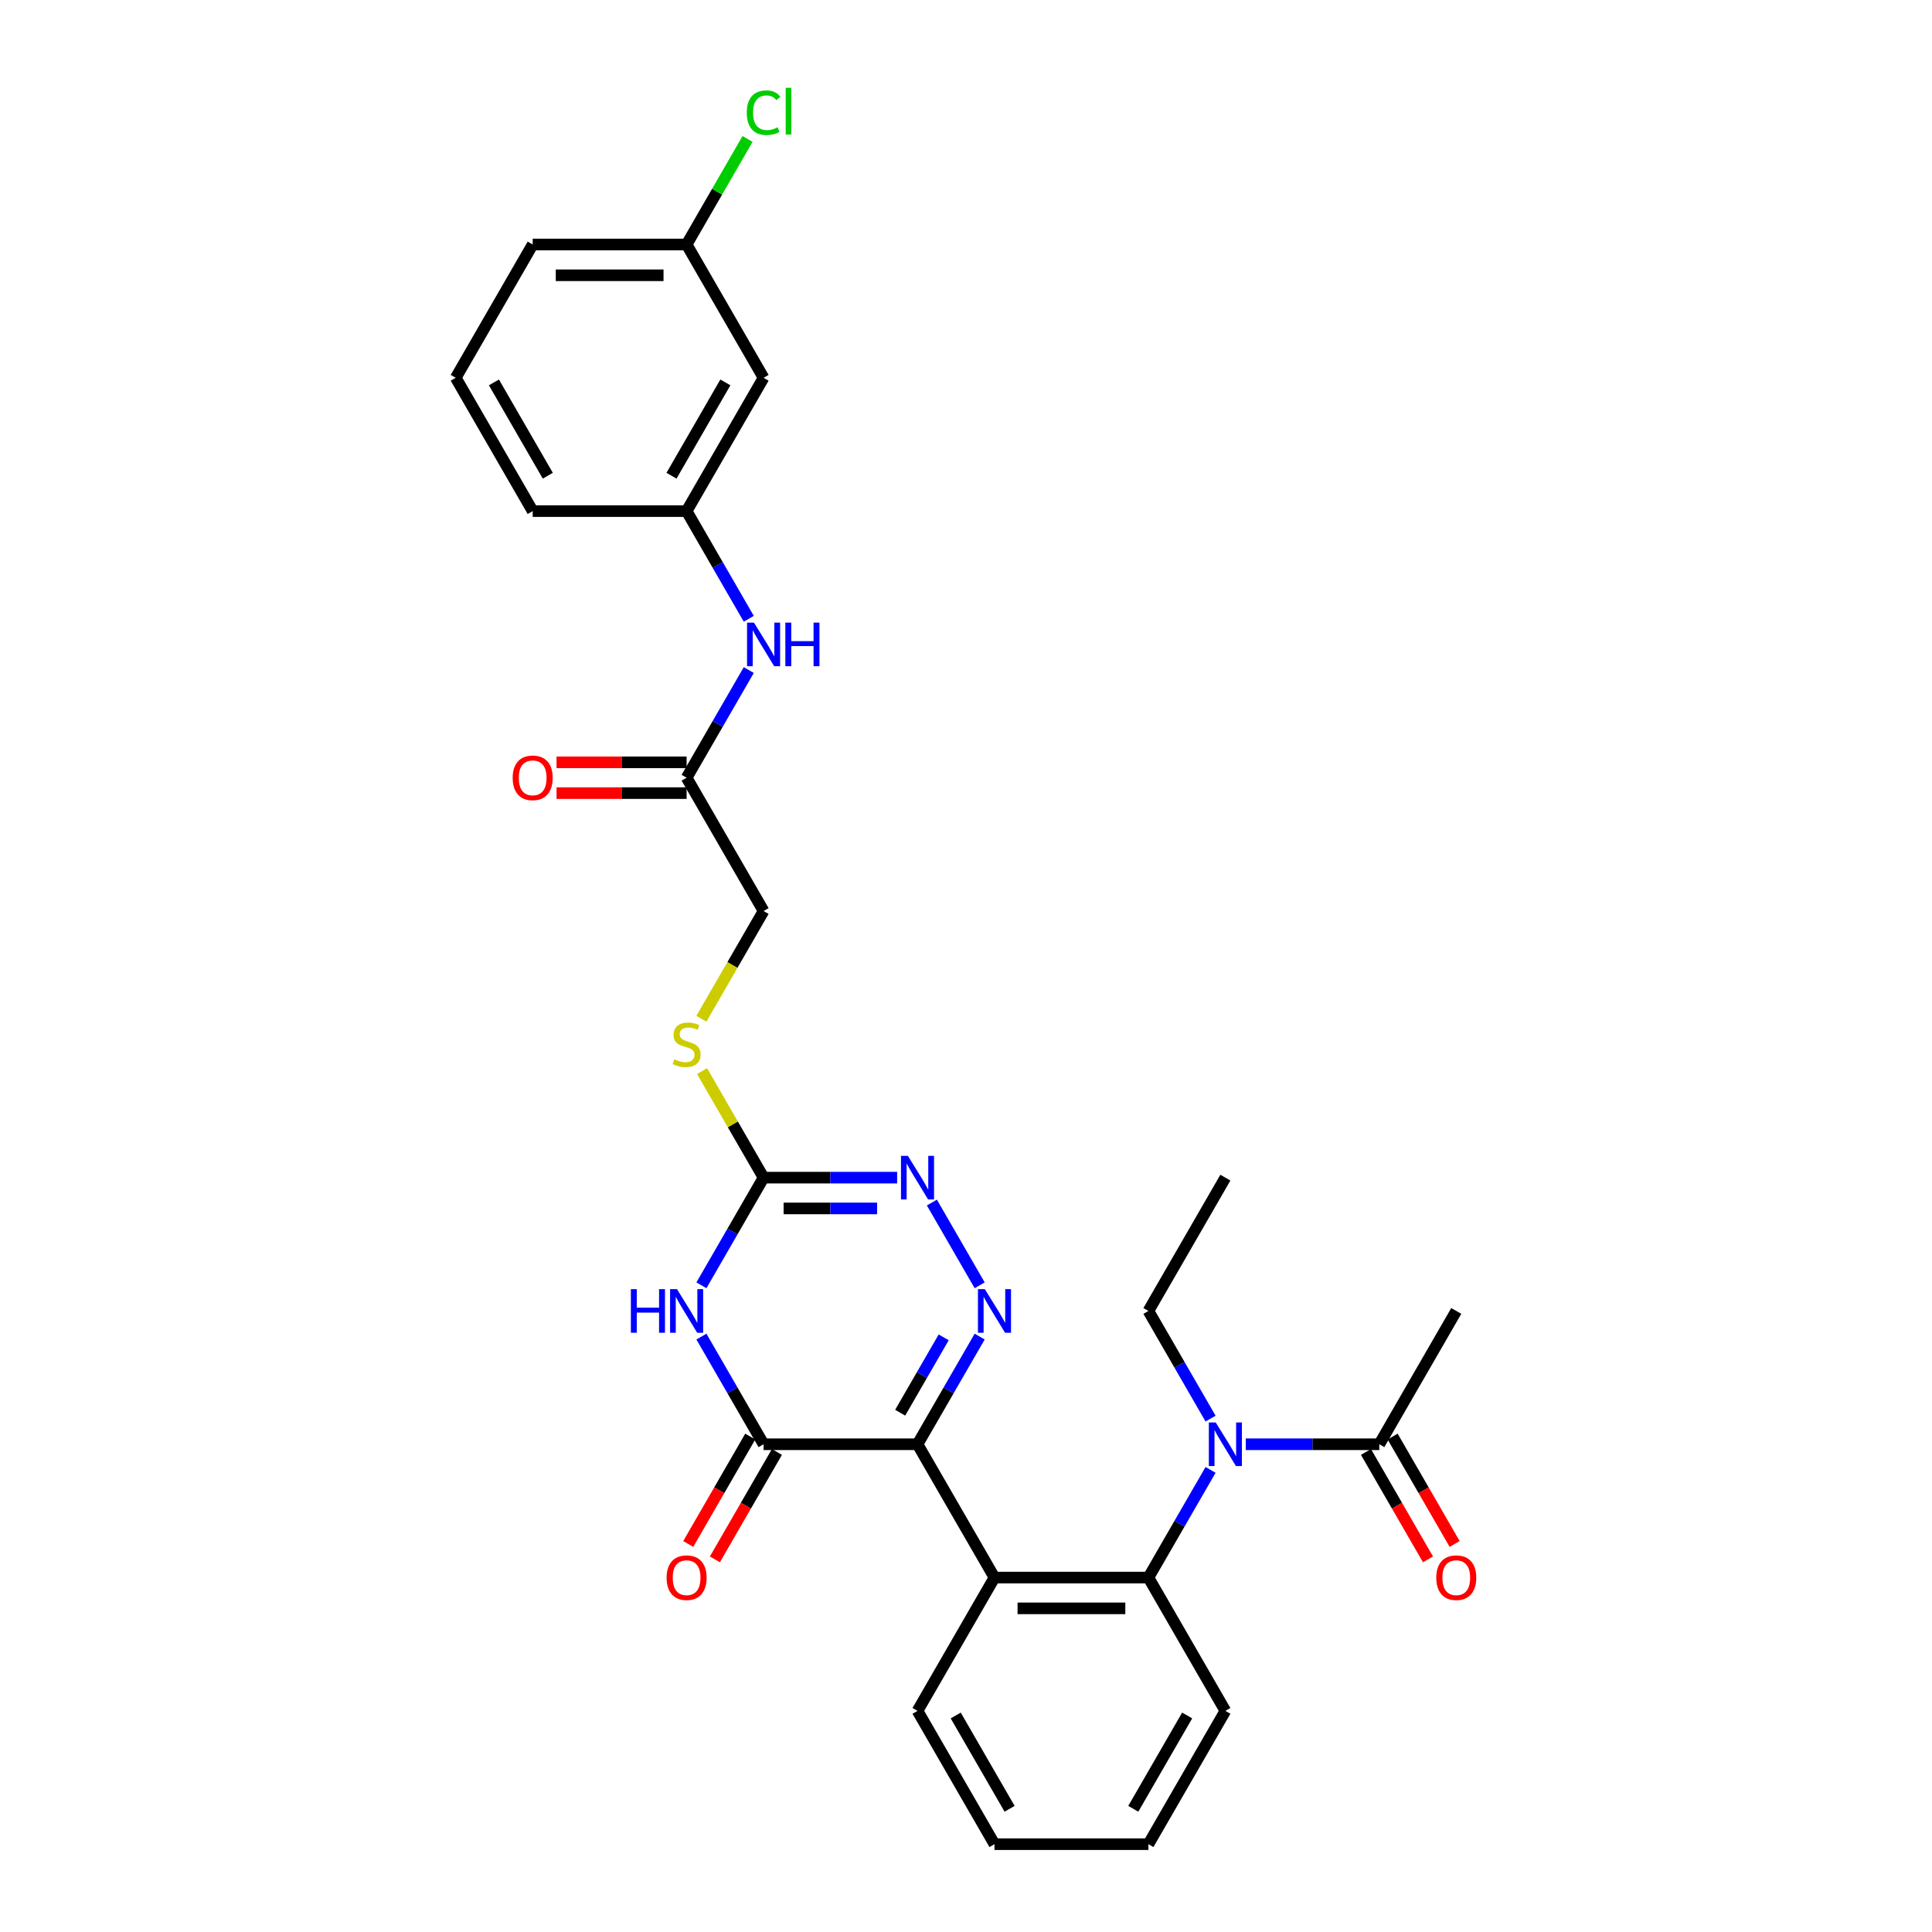 <?xml version='1.0' encoding='iso-8859-1'?>
<svg version='1.1' baseProfile='full'
              xmlns='http://www.w3.org/2000/svg'
                      xmlns:rdkit='http://www.rdkit.org/xml'
                      xmlns:xlink='http://www.w3.org/1999/xlink'
                  xml:space='preserve'
width='1000px' height='1000px' viewBox='0 0 1000 1000'>
<!-- END OF HEADER -->
<rect style='opacity:1.0;fill:#FFFFFF;stroke:none' width='1000' height='1000' x='0' y='0'> </rect>
<path class='bond-0' d='M 474.903,747.546 L 490.989,719.683' style='fill:none;fill-rule:evenodd;stroke:#000000;stroke-width:6px;stroke-linecap:butt;stroke-linejoin:miter;stroke-opacity:1' />
<path class='bond-0' d='M 490.989,719.683 L 507.076,691.82' style='fill:none;fill-rule:evenodd;stroke:#0000FF;stroke-width:6px;stroke-linecap:butt;stroke-linejoin:miter;stroke-opacity:1' />
<path class='bond-0' d='M 465.929,731.22 L 477.189,711.716' style='fill:none;fill-rule:evenodd;stroke:#000000;stroke-width:6px;stroke-linecap:butt;stroke-linejoin:miter;stroke-opacity:1' />
<path class='bond-0' d='M 477.189,711.716 L 488.45,692.212' style='fill:none;fill-rule:evenodd;stroke:#0000FF;stroke-width:6px;stroke-linecap:butt;stroke-linejoin:miter;stroke-opacity:1' />
<path class='bond-2' d='M 474.903,747.546 L 395.229,747.546' style='fill:none;fill-rule:evenodd;stroke:#000000;stroke-width:6px;stroke-linecap:butt;stroke-linejoin:miter;stroke-opacity:1' />
<path class='bond-3' d='M 474.903,747.546 L 514.74,816.546' style='fill:none;fill-rule:evenodd;stroke:#000000;stroke-width:6px;stroke-linecap:butt;stroke-linejoin:miter;stroke-opacity:1' />
<path class='bond-5' d='M 507.076,665.273 L 482.345,622.437' style='fill:none;fill-rule:evenodd;stroke:#0000FF;stroke-width:6px;stroke-linecap:butt;stroke-linejoin:miter;stroke-opacity:1' />
<path class='bond-1' d='M 363.055,691.82 L 379.142,719.683' style='fill:none;fill-rule:evenodd;stroke:#0000FF;stroke-width:6px;stroke-linecap:butt;stroke-linejoin:miter;stroke-opacity:1' />
<path class='bond-1' d='M 379.142,719.683 L 395.229,747.546' style='fill:none;fill-rule:evenodd;stroke:#000000;stroke-width:6px;stroke-linecap:butt;stroke-linejoin:miter;stroke-opacity:1' />
<path class='bond-4' d='M 363.055,665.273 L 379.142,637.41' style='fill:none;fill-rule:evenodd;stroke:#0000FF;stroke-width:6px;stroke-linecap:butt;stroke-linejoin:miter;stroke-opacity:1' />
<path class='bond-4' d='M 379.142,637.41 L 395.229,609.547' style='fill:none;fill-rule:evenodd;stroke:#000000;stroke-width:6px;stroke-linecap:butt;stroke-linejoin:miter;stroke-opacity:1' />
<path class='bond-12' d='M 388.329,743.563 L 372.279,771.362' style='fill:none;fill-rule:evenodd;stroke:#000000;stroke-width:6px;stroke-linecap:butt;stroke-linejoin:miter;stroke-opacity:1' />
<path class='bond-12' d='M 372.279,771.362 L 356.229,799.161' style='fill:none;fill-rule:evenodd;stroke:#FF0000;stroke-width:6px;stroke-linecap:butt;stroke-linejoin:miter;stroke-opacity:1' />
<path class='bond-12' d='M 402.129,751.53 L 386.079,779.329' style='fill:none;fill-rule:evenodd;stroke:#000000;stroke-width:6px;stroke-linecap:butt;stroke-linejoin:miter;stroke-opacity:1' />
<path class='bond-12' d='M 386.079,779.329 L 370.029,807.129' style='fill:none;fill-rule:evenodd;stroke:#FF0000;stroke-width:6px;stroke-linecap:butt;stroke-linejoin:miter;stroke-opacity:1' />
<path class='bond-6' d='M 514.74,816.546 L 594.414,816.546' style='fill:none;fill-rule:evenodd;stroke:#000000;stroke-width:6px;stroke-linecap:butt;stroke-linejoin:miter;stroke-opacity:1' />
<path class='bond-6' d='M 526.691,832.481 L 582.463,832.481' style='fill:none;fill-rule:evenodd;stroke:#000000;stroke-width:6px;stroke-linecap:butt;stroke-linejoin:miter;stroke-opacity:1' />
<path class='bond-19' d='M 514.74,816.546 L 474.903,885.546' style='fill:none;fill-rule:evenodd;stroke:#000000;stroke-width:6px;stroke-linecap:butt;stroke-linejoin:miter;stroke-opacity:1' />
<path class='bond-11' d='M 395.229,609.547 L 379.308,581.971' style='fill:none;fill-rule:evenodd;stroke:#000000;stroke-width:6px;stroke-linecap:butt;stroke-linejoin:miter;stroke-opacity:1' />
<path class='bond-11' d='M 379.308,581.971 L 363.386,554.394' style='fill:none;fill-rule:evenodd;stroke:#CCCC00;stroke-width:6px;stroke-linecap:butt;stroke-linejoin:miter;stroke-opacity:1' />
<path class='bond-30' d='M 395.229,609.547 L 429.791,609.547' style='fill:none;fill-rule:evenodd;stroke:#000000;stroke-width:6px;stroke-linecap:butt;stroke-linejoin:miter;stroke-opacity:1' />
<path class='bond-30' d='M 429.791,609.547 L 464.354,609.547' style='fill:none;fill-rule:evenodd;stroke:#0000FF;stroke-width:6px;stroke-linecap:butt;stroke-linejoin:miter;stroke-opacity:1' />
<path class='bond-30' d='M 405.597,625.482 L 429.791,625.482' style='fill:none;fill-rule:evenodd;stroke:#000000;stroke-width:6px;stroke-linecap:butt;stroke-linejoin:miter;stroke-opacity:1' />
<path class='bond-30' d='M 429.791,625.482 L 453.985,625.482' style='fill:none;fill-rule:evenodd;stroke:#0000FF;stroke-width:6px;stroke-linecap:butt;stroke-linejoin:miter;stroke-opacity:1' />
<path class='bond-7' d='M 594.414,816.546 L 610.5,788.683' style='fill:none;fill-rule:evenodd;stroke:#000000;stroke-width:6px;stroke-linecap:butt;stroke-linejoin:miter;stroke-opacity:1' />
<path class='bond-7' d='M 610.5,788.683 L 626.587,760.82' style='fill:none;fill-rule:evenodd;stroke:#0000FF;stroke-width:6px;stroke-linecap:butt;stroke-linejoin:miter;stroke-opacity:1' />
<path class='bond-22' d='M 594.414,816.546 L 634.251,885.546' style='fill:none;fill-rule:evenodd;stroke:#000000;stroke-width:6px;stroke-linecap:butt;stroke-linejoin:miter;stroke-opacity:1' />
<path class='bond-8' d='M 644.8,747.546 L 679.362,747.546' style='fill:none;fill-rule:evenodd;stroke:#0000FF;stroke-width:6px;stroke-linecap:butt;stroke-linejoin:miter;stroke-opacity:1' />
<path class='bond-8' d='M 679.362,747.546 L 713.925,747.546' style='fill:none;fill-rule:evenodd;stroke:#000000;stroke-width:6px;stroke-linecap:butt;stroke-linejoin:miter;stroke-opacity:1' />
<path class='bond-21' d='M 626.587,734.273 L 610.5,706.41' style='fill:none;fill-rule:evenodd;stroke:#0000FF;stroke-width:6px;stroke-linecap:butt;stroke-linejoin:miter;stroke-opacity:1' />
<path class='bond-21' d='M 610.5,706.41 L 594.414,678.547' style='fill:none;fill-rule:evenodd;stroke:#000000;stroke-width:6px;stroke-linecap:butt;stroke-linejoin:miter;stroke-opacity:1' />
<path class='bond-14' d='M 707.025,751.53 L 723.075,779.329' style='fill:none;fill-rule:evenodd;stroke:#000000;stroke-width:6px;stroke-linecap:butt;stroke-linejoin:miter;stroke-opacity:1' />
<path class='bond-14' d='M 723.075,779.329 L 739.125,807.129' style='fill:none;fill-rule:evenodd;stroke:#FF0000;stroke-width:6px;stroke-linecap:butt;stroke-linejoin:miter;stroke-opacity:1' />
<path class='bond-14' d='M 720.825,743.563 L 736.875,771.362' style='fill:none;fill-rule:evenodd;stroke:#000000;stroke-width:6px;stroke-linecap:butt;stroke-linejoin:miter;stroke-opacity:1' />
<path class='bond-14' d='M 736.875,771.362 L 752.925,799.161' style='fill:none;fill-rule:evenodd;stroke:#FF0000;stroke-width:6px;stroke-linecap:butt;stroke-linejoin:miter;stroke-opacity:1' />
<path class='bond-23' d='M 713.925,747.546 L 753.762,678.547' style='fill:none;fill-rule:evenodd;stroke:#000000;stroke-width:6px;stroke-linecap:butt;stroke-linejoin:miter;stroke-opacity:1' />
<path class='bond-9' d='M 355.392,402.548 L 395.229,471.547' style='fill:none;fill-rule:evenodd;stroke:#000000;stroke-width:6px;stroke-linecap:butt;stroke-linejoin:miter;stroke-opacity:1' />
<path class='bond-10' d='M 355.392,402.548 L 371.478,374.685' style='fill:none;fill-rule:evenodd;stroke:#000000;stroke-width:6px;stroke-linecap:butt;stroke-linejoin:miter;stroke-opacity:1' />
<path class='bond-10' d='M 371.478,374.685 L 387.565,346.822' style='fill:none;fill-rule:evenodd;stroke:#0000FF;stroke-width:6px;stroke-linecap:butt;stroke-linejoin:miter;stroke-opacity:1' />
<path class='bond-16' d='M 355.392,394.58 L 321.729,394.58' style='fill:none;fill-rule:evenodd;stroke:#000000;stroke-width:6px;stroke-linecap:butt;stroke-linejoin:miter;stroke-opacity:1' />
<path class='bond-16' d='M 321.729,394.58 L 288.067,394.58' style='fill:none;fill-rule:evenodd;stroke:#FF0000;stroke-width:6px;stroke-linecap:butt;stroke-linejoin:miter;stroke-opacity:1' />
<path class='bond-16' d='M 355.392,410.515 L 321.729,410.515' style='fill:none;fill-rule:evenodd;stroke:#000000;stroke-width:6px;stroke-linecap:butt;stroke-linejoin:miter;stroke-opacity:1' />
<path class='bond-16' d='M 321.729,410.515 L 288.067,410.515' style='fill:none;fill-rule:evenodd;stroke:#FF0000;stroke-width:6px;stroke-linecap:butt;stroke-linejoin:miter;stroke-opacity:1' />
<path class='bond-13' d='M 387.565,320.274 L 371.478,292.411' style='fill:none;fill-rule:evenodd;stroke:#0000FF;stroke-width:6px;stroke-linecap:butt;stroke-linejoin:miter;stroke-opacity:1' />
<path class='bond-13' d='M 371.478,292.411 L 355.392,264.548' style='fill:none;fill-rule:evenodd;stroke:#000000;stroke-width:6px;stroke-linecap:butt;stroke-linejoin:miter;stroke-opacity:1' />
<path class='bond-17' d='M 363.037,527.305 L 379.133,499.426' style='fill:none;fill-rule:evenodd;stroke:#CCCC00;stroke-width:6px;stroke-linecap:butt;stroke-linejoin:miter;stroke-opacity:1' />
<path class='bond-17' d='M 379.133,499.426 L 395.229,471.547' style='fill:none;fill-rule:evenodd;stroke:#000000;stroke-width:6px;stroke-linecap:butt;stroke-linejoin:miter;stroke-opacity:1' />
<path class='bond-15' d='M 355.392,264.548 L 395.229,195.549' style='fill:none;fill-rule:evenodd;stroke:#000000;stroke-width:6px;stroke-linecap:butt;stroke-linejoin:miter;stroke-opacity:1' />
<path class='bond-15' d='M 347.567,246.231 L 375.453,197.931' style='fill:none;fill-rule:evenodd;stroke:#000000;stroke-width:6px;stroke-linecap:butt;stroke-linejoin:miter;stroke-opacity:1' />
<path class='bond-25' d='M 355.392,264.548 L 275.718,264.548' style='fill:none;fill-rule:evenodd;stroke:#000000;stroke-width:6px;stroke-linecap:butt;stroke-linejoin:miter;stroke-opacity:1' />
<path class='bond-18' d='M 395.229,195.549 L 355.392,126.549' style='fill:none;fill-rule:evenodd;stroke:#000000;stroke-width:6px;stroke-linecap:butt;stroke-linejoin:miter;stroke-opacity:1' />
<path class='bond-20' d='M 355.392,126.549 L 371.161,99.236' style='fill:none;fill-rule:evenodd;stroke:#000000;stroke-width:6px;stroke-linecap:butt;stroke-linejoin:miter;stroke-opacity:1' />
<path class='bond-20' d='M 371.161,99.236 L 386.93,71.922' style='fill:none;fill-rule:evenodd;stroke:#00CC00;stroke-width:6px;stroke-linecap:butt;stroke-linejoin:miter;stroke-opacity:1' />
<path class='bond-32' d='M 355.392,126.549 L 275.718,126.549' style='fill:none;fill-rule:evenodd;stroke:#000000;stroke-width:6px;stroke-linecap:butt;stroke-linejoin:miter;stroke-opacity:1' />
<path class='bond-32' d='M 343.441,142.484 L 287.669,142.484' style='fill:none;fill-rule:evenodd;stroke:#000000;stroke-width:6px;stroke-linecap:butt;stroke-linejoin:miter;stroke-opacity:1' />
<path class='bond-28' d='M 474.903,885.546 L 514.74,954.545' style='fill:none;fill-rule:evenodd;stroke:#000000;stroke-width:6px;stroke-linecap:butt;stroke-linejoin:miter;stroke-opacity:1' />
<path class='bond-28' d='M 494.678,887.928 L 522.564,936.228' style='fill:none;fill-rule:evenodd;stroke:#000000;stroke-width:6px;stroke-linecap:butt;stroke-linejoin:miter;stroke-opacity:1' />
<path class='bond-27' d='M 594.414,678.547 L 634.251,609.547' style='fill:none;fill-rule:evenodd;stroke:#000000;stroke-width:6px;stroke-linecap:butt;stroke-linejoin:miter;stroke-opacity:1' />
<path class='bond-31' d='M 634.251,885.546 L 594.414,954.545' style='fill:none;fill-rule:evenodd;stroke:#000000;stroke-width:6px;stroke-linecap:butt;stroke-linejoin:miter;stroke-opacity:1' />
<path class='bond-31' d='M 614.475,887.928 L 586.589,936.228' style='fill:none;fill-rule:evenodd;stroke:#000000;stroke-width:6px;stroke-linecap:butt;stroke-linejoin:miter;stroke-opacity:1' />
<path class='bond-24' d='M 235.881,195.549 L 275.718,264.548' style='fill:none;fill-rule:evenodd;stroke:#000000;stroke-width:6px;stroke-linecap:butt;stroke-linejoin:miter;stroke-opacity:1' />
<path class='bond-24' d='M 255.656,197.931 L 283.542,246.231' style='fill:none;fill-rule:evenodd;stroke:#000000;stroke-width:6px;stroke-linecap:butt;stroke-linejoin:miter;stroke-opacity:1' />
<path class='bond-26' d='M 235.881,195.549 L 275.718,126.549' style='fill:none;fill-rule:evenodd;stroke:#000000;stroke-width:6px;stroke-linecap:butt;stroke-linejoin:miter;stroke-opacity:1' />
<path class='bond-29' d='M 514.74,954.545 L 594.414,954.545' style='fill:none;fill-rule:evenodd;stroke:#000000;stroke-width:6px;stroke-linecap:butt;stroke-linejoin:miter;stroke-opacity:1' />
<path  class='atom-1' d='M 509.752 667.265
L 517.146 679.216
Q 517.879 680.395, 519.058 682.53
Q 520.237 684.666, 520.301 684.793
L 520.301 667.265
L 523.297 667.265
L 523.297 689.828
L 520.205 689.828
L 512.27 676.762
Q 511.346 675.232, 510.358 673.479
Q 509.402 671.726, 509.115 671.185
L 509.115 689.828
L 506.183 689.828
L 506.183 667.265
L 509.752 667.265
' fill='#0000FF'/>
<path  class='atom-2' d='M 326.534 667.265
L 329.593 667.265
L 329.593 676.857
L 341.13 676.857
L 341.13 667.265
L 344.189 667.265
L 344.189 689.828
L 341.13 689.828
L 341.13 679.407
L 329.593 679.407
L 329.593 689.828
L 326.534 689.828
L 326.534 667.265
' fill='#0000FF'/>
<path  class='atom-2' d='M 350.404 667.265
L 357.798 679.216
Q 358.531 680.395, 359.71 682.53
Q 360.889 684.666, 360.953 684.793
L 360.953 667.265
L 363.949 667.265
L 363.949 689.828
L 360.857 689.828
L 352.922 676.762
Q 351.998 675.232, 351.01 673.479
Q 350.054 671.726, 349.767 671.185
L 349.767 689.828
L 346.835 689.828
L 346.835 667.265
L 350.404 667.265
' fill='#0000FF'/>
<path  class='atom-6' d='M 469.915 598.265
L 477.309 610.216
Q 478.042 611.395, 479.221 613.531
Q 480.4 615.666, 480.464 615.793
L 480.464 598.265
L 483.46 598.265
L 483.46 620.829
L 480.368 620.829
L 472.433 607.762
Q 471.509 606.232, 470.521 604.48
Q 469.565 602.727, 469.278 602.185
L 469.278 620.829
L 466.346 620.829
L 466.346 598.265
L 469.915 598.265
' fill='#0000FF'/>
<path  class='atom-8' d='M 629.263 736.264
L 636.657 748.216
Q 637.39 749.395, 638.569 751.53
Q 639.748 753.665, 639.812 753.793
L 639.812 736.264
L 642.808 736.264
L 642.808 758.828
L 639.716 758.828
L 631.781 745.762
Q 630.857 744.232, 629.869 742.479
Q 628.913 740.726, 628.626 740.184
L 628.626 758.828
L 625.694 758.828
L 625.694 736.264
L 629.263 736.264
' fill='#0000FF'/>
<path  class='atom-11' d='M 390.241 322.266
L 397.635 334.217
Q 398.368 335.396, 399.547 337.532
Q 400.726 339.667, 400.79 339.794
L 400.79 322.266
L 403.786 322.266
L 403.786 344.83
L 400.694 344.83
L 392.759 331.763
Q 391.835 330.234, 390.847 328.481
Q 389.891 326.728, 389.604 326.186
L 389.604 344.83
L 386.672 344.83
L 386.672 322.266
L 390.241 322.266
' fill='#0000FF'/>
<path  class='atom-11' d='M 406.495 322.266
L 409.554 322.266
L 409.554 331.859
L 421.091 331.859
L 421.091 322.266
L 424.15 322.266
L 424.15 344.83
L 421.091 344.83
L 421.091 334.408
L 409.554 334.408
L 409.554 344.83
L 406.495 344.83
L 406.495 322.266
' fill='#0000FF'/>
<path  class='atom-12' d='M 349.018 548.291
Q 349.273 548.387, 350.324 548.833
Q 351.376 549.279, 352.523 549.566
Q 353.703 549.821, 354.85 549.821
Q 356.985 549.821, 358.228 548.801
Q 359.471 547.75, 359.471 545.933
Q 359.471 544.69, 358.834 543.925
Q 358.228 543.16, 357.272 542.746
Q 356.316 542.332, 354.722 541.854
Q 352.715 541.248, 351.504 540.675
Q 350.324 540.101, 349.464 538.89
Q 348.635 537.679, 348.635 535.639
Q 348.635 532.803, 350.547 531.05
Q 352.492 529.297, 356.316 529.297
Q 358.929 529.297, 361.893 530.54
L 361.16 532.994
Q 358.451 531.879, 356.411 531.879
Q 354.212 531.879, 353.001 532.803
Q 351.79 533.695, 351.822 535.257
Q 351.822 536.468, 352.428 537.201
Q 353.065 537.934, 353.958 538.348
Q 354.882 538.762, 356.411 539.24
Q 358.451 539.878, 359.662 540.515
Q 360.873 541.153, 361.734 542.459
Q 362.626 543.734, 362.626 545.933
Q 362.626 549.056, 360.523 550.745
Q 358.451 552.403, 354.977 552.403
Q 352.97 552.403, 351.44 551.956
Q 349.942 551.542, 348.157 550.809
L 349.018 548.291
' fill='#CCCC00'/>
<path  class='atom-13' d='M 345.034 816.61
Q 345.034 811.192, 347.711 808.164
Q 350.388 805.137, 355.392 805.137
Q 360.395 805.137, 363.072 808.164
Q 365.749 811.192, 365.749 816.61
Q 365.749 822.091, 363.04 825.215
Q 360.331 828.306, 355.392 828.306
Q 350.42 828.306, 347.711 825.215
Q 345.034 822.123, 345.034 816.61
M 355.392 825.756
Q 358.834 825.756, 360.682 823.462
Q 362.562 821.135, 362.562 816.61
Q 362.562 812.18, 360.682 809.949
Q 358.834 807.686, 355.392 807.686
Q 351.95 807.686, 350.069 809.917
Q 348.221 812.148, 348.221 816.61
Q 348.221 821.167, 350.069 823.462
Q 351.95 825.756, 355.392 825.756
' fill='#FF0000'/>
<path  class='atom-15' d='M 743.404 816.61
Q 743.404 811.192, 746.081 808.164
Q 748.758 805.137, 753.762 805.137
Q 758.765 805.137, 761.442 808.164
Q 764.119 811.192, 764.119 816.61
Q 764.119 822.091, 761.41 825.215
Q 758.702 828.306, 753.762 828.306
Q 748.79 828.306, 746.081 825.215
Q 743.404 822.123, 743.404 816.61
M 753.762 825.756
Q 757.204 825.756, 759.052 823.462
Q 760.932 821.135, 760.932 816.61
Q 760.932 812.18, 759.052 809.949
Q 757.204 807.686, 753.762 807.686
Q 750.32 807.686, 748.44 809.917
Q 746.591 812.148, 746.591 816.61
Q 746.591 821.167, 748.44 823.462
Q 750.32 825.756, 753.762 825.756
' fill='#FF0000'/>
<path  class='atom-17' d='M 265.36 402.611
Q 265.36 397.194, 268.037 394.166
Q 270.714 391.138, 275.718 391.138
Q 280.721 391.138, 283.398 394.166
Q 286.075 397.194, 286.075 402.611
Q 286.075 408.093, 283.366 411.216
Q 280.657 414.308, 275.718 414.308
Q 270.746 414.308, 268.037 411.216
Q 265.36 408.125, 265.36 402.611
M 275.718 411.758
Q 279.16 411.758, 281.008 409.463
Q 282.888 407.137, 282.888 402.611
Q 282.888 398.182, 281.008 395.951
Q 279.16 393.688, 275.718 393.688
Q 272.276 393.688, 270.395 395.919
Q 268.547 398.15, 268.547 402.611
Q 268.547 407.169, 270.395 409.463
Q 272.276 411.758, 275.718 411.758
' fill='#FF0000'/>
<path  class='atom-21' d='M 386.528 58.33
Q 386.528 52.721, 389.142 49.789
Q 391.787 46.825, 396.79 46.825
Q 401.443 46.825, 403.929 50.108
L 401.826 51.828
Q 400.009 49.438, 396.79 49.438
Q 393.38 49.438, 391.564 51.733
Q 389.779 53.996, 389.779 58.33
Q 389.779 62.792, 391.627 65.086
Q 393.508 67.381, 397.141 67.381
Q 399.627 67.381, 402.527 65.883
L 403.419 68.273
Q 402.24 69.038, 400.455 69.484
Q 398.671 69.93, 396.695 69.93
Q 391.787 69.93, 389.142 66.935
Q 386.528 63.939, 386.528 58.33
' fill='#00CC00'/>
<path  class='atom-21' d='M 406.67 45.455
L 409.602 45.455
L 409.602 69.644
L 406.67 69.644
L 406.67 45.455
' fill='#00CC00'/>
</svg>
